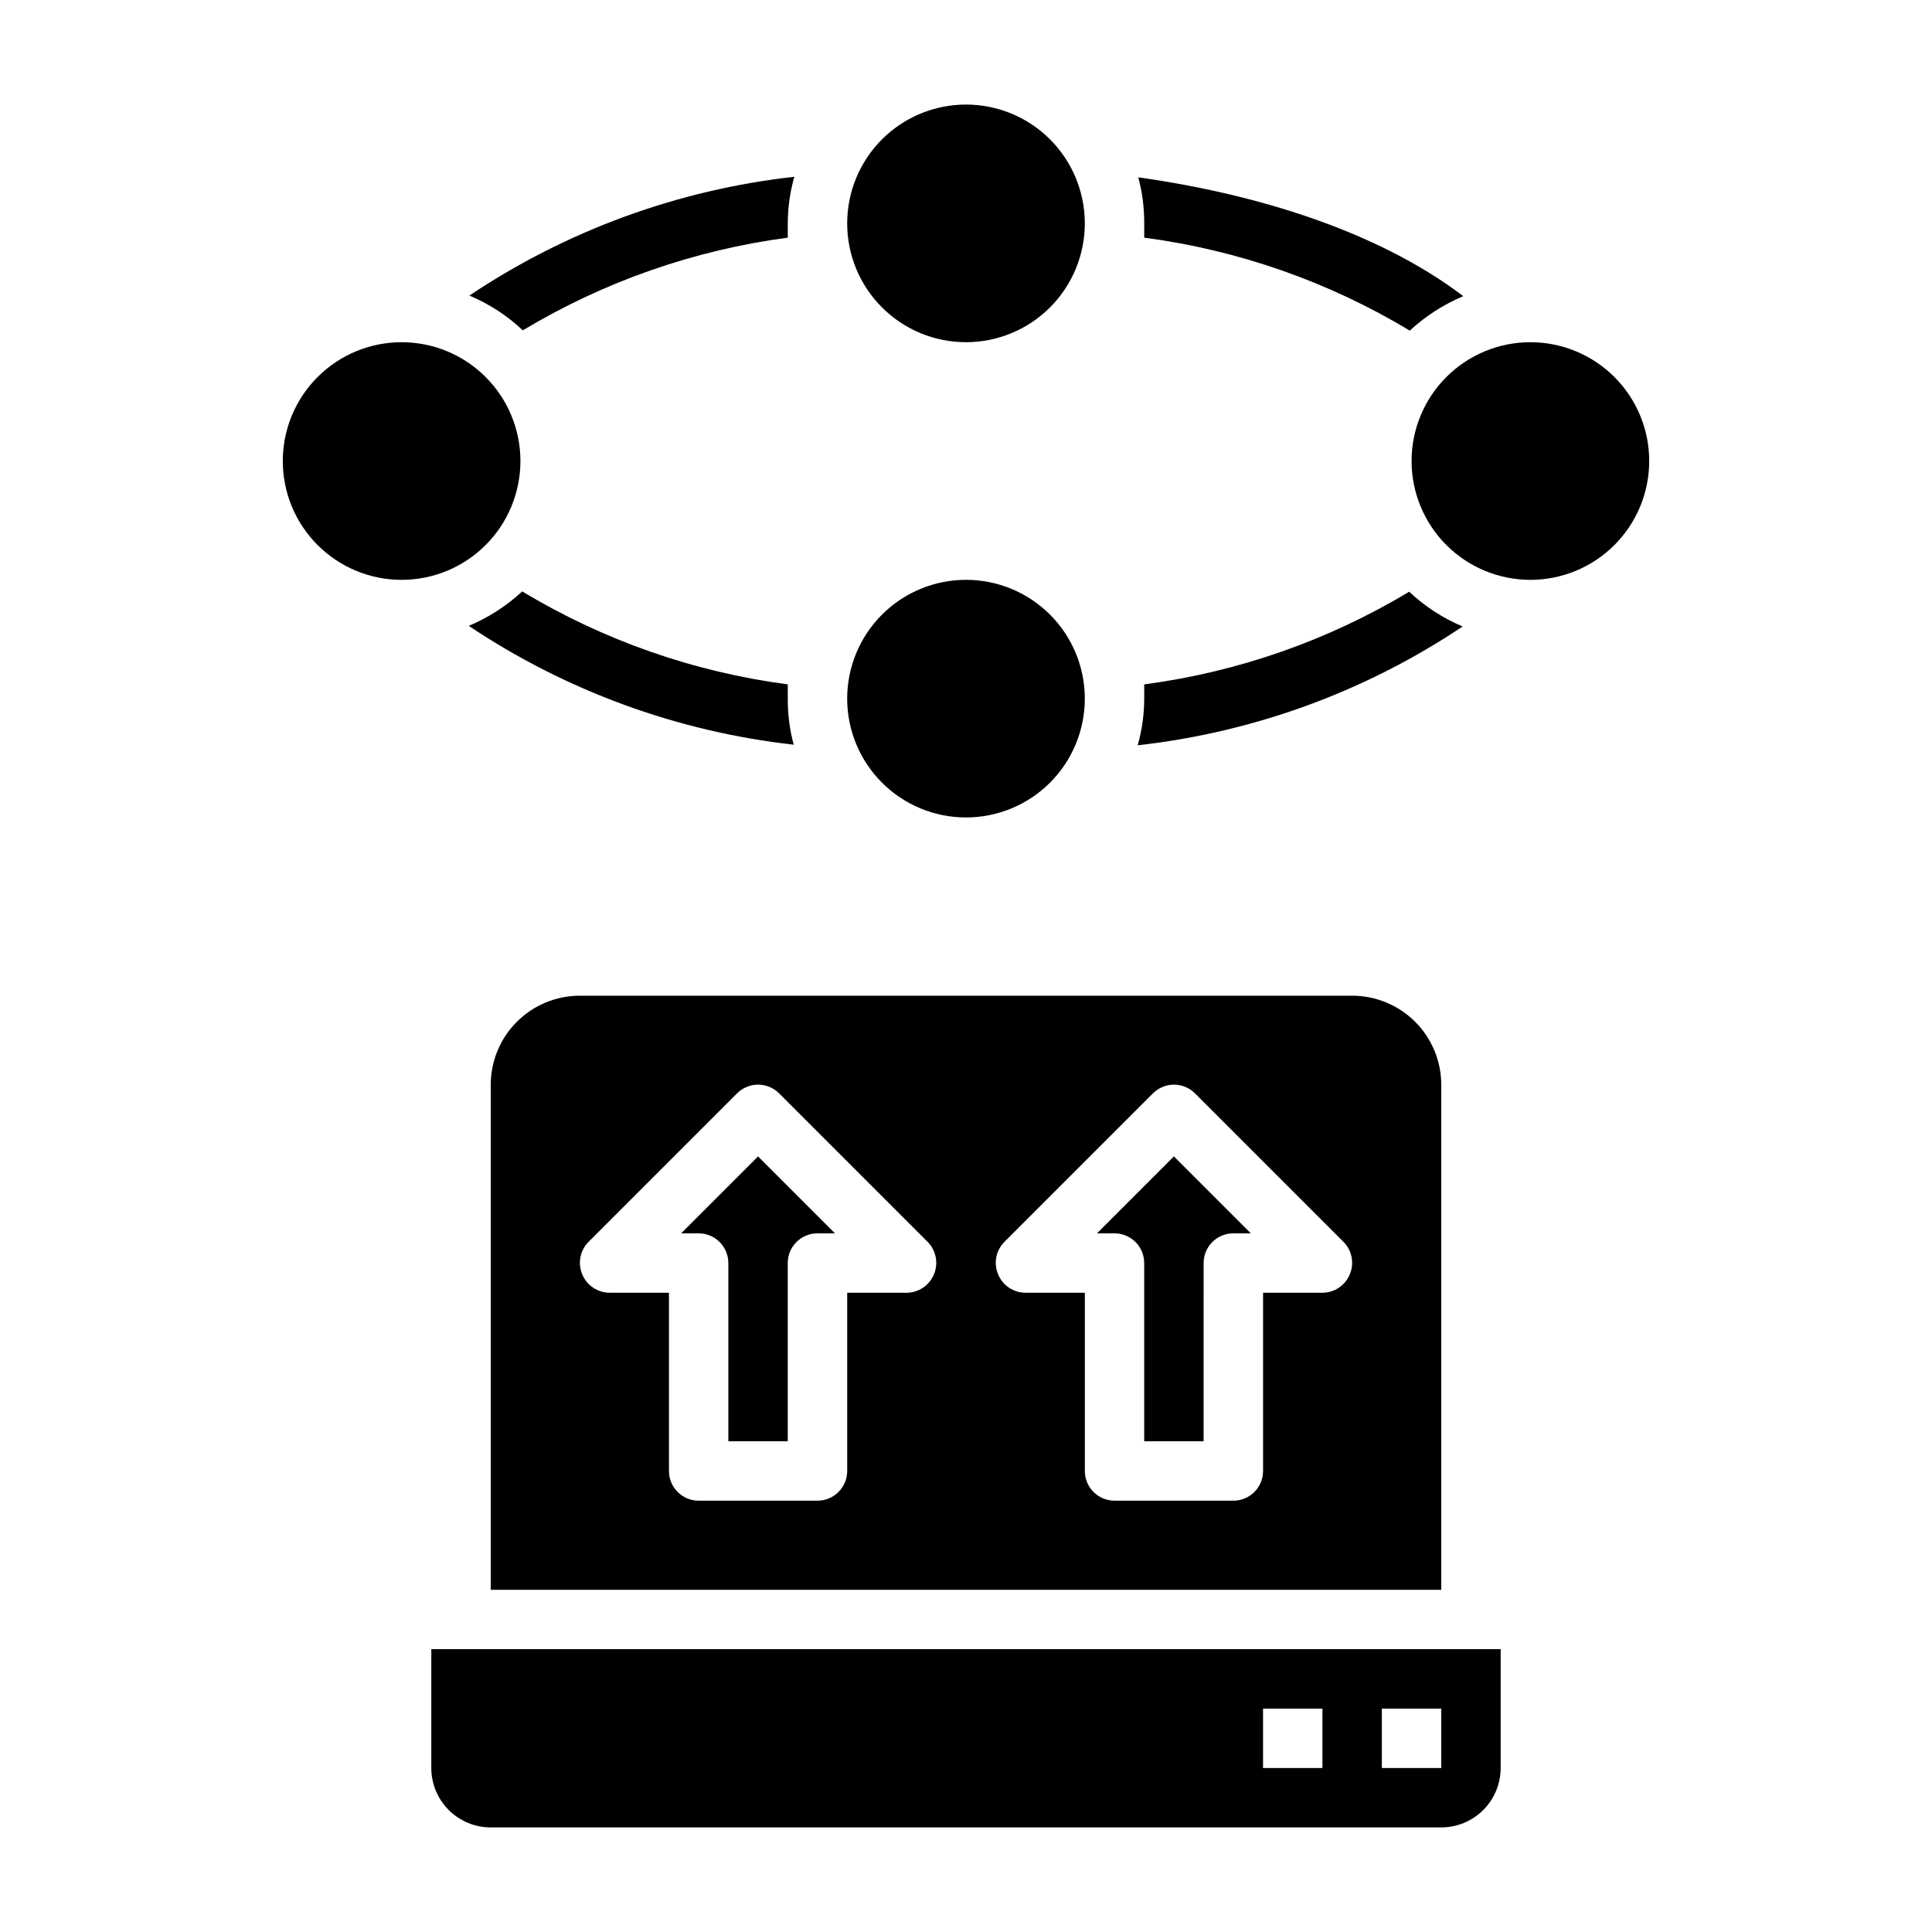 <?xml version="1.0" encoding="UTF-8"?>
<!-- Uploaded to: ICON Repo, www.svgrepo.com, Generator: ICON Repo Mixer Tools -->
<svg fill="#000000" width="800px" height="800px" version="1.1" viewBox="144 144 512 512" xmlns="http://www.w3.org/2000/svg">
 <g>
  <path d="m400 171.71c-8.352 0-16.363 3.316-22.266 9.223-5.906 5.902-9.223 13.914-9.223 22.266 0 8.352 3.316 16.359 9.223 22.266 5.902 5.902 13.914 9.223 22.266 9.223s16.359-3.32 22.266-9.223c5.902-5.906 9.223-13.914 9.223-22.266 0-8.352-3.32-16.363-9.223-22.266-5.906-5.906-13.914-9.223-22.266-9.223z"/>
  <path d="m400 297.66c-8.352 0-16.363 3.316-22.266 9.223-5.906 5.902-9.223 13.914-9.223 22.262 0 8.352 3.316 16.363 9.223 22.266 5.902 5.906 13.914 9.223 22.266 9.223s16.359-3.316 22.266-9.223c5.902-5.902 9.223-13.914 9.223-22.266 0-8.348-3.32-16.359-9.223-22.262-5.906-5.906-13.914-9.223-22.266-9.223z"/>
  <path d="m250.43 234.69c-8.352 0-16.359 3.316-22.266 9.223-5.906 5.902-9.223 13.914-9.223 22.266 0 8.348 3.316 16.359 9.223 22.266 5.906 5.902 13.914 9.223 22.266 9.223 8.352 0 16.359-3.32 22.266-9.223 5.906-5.906 9.223-13.918 9.223-22.266 0-8.352-3.316-16.363-9.223-22.266-5.906-5.906-13.914-9.223-22.266-9.223z"/>
  <path d="m549.57 234.69c-8.352 0-16.359 3.316-22.266 9.223-5.906 5.902-9.223 13.914-9.223 22.266 0 8.348 3.316 16.359 9.223 22.266 5.906 5.902 13.914 9.223 22.266 9.223 8.352 0 16.359-3.32 22.266-9.223 5.906-5.906 9.223-13.918 9.223-22.266 0-8.352-3.316-16.363-9.223-22.266-5.906-5.906-13.914-9.223-22.266-9.223z"/>
  <path d="m434.71 470.85h4.644c2.086 0 4.09 0.828 5.566 2.305 1.477 1.477 2.305 3.481 2.305 5.566v47.23h15.742l0.004-47.23c0-4.348 3.523-7.871 7.871-7.871h4.644l-20.391-20.391z"/>
  <path d="m525.95 431.49c0-6.266-2.488-12.273-6.914-16.699-4.43-4.43-10.438-6.918-16.699-6.918h-204.67c-6.266 0-12.273 2.488-16.699 6.918-4.43 4.426-6.918 10.434-6.918 16.699v133.82h251.9zm-134.45 50.223c-1.207 2.938-4.062 4.863-7.242 4.879h-15.742v47.234c0 2.086-0.832 4.09-2.309 5.566s-3.477 2.305-5.566 2.305h-31.488c-4.348 0-7.871-3.523-7.871-7.871v-47.234h-15.742c-3.18-0.016-6.035-1.941-7.242-4.879-1.234-2.934-0.582-6.316 1.652-8.582l39.359-39.359c1.48-1.492 3.492-2.328 5.59-2.328 2.098 0 4.109 0.836 5.59 2.328l39.359 39.359c2.234 2.266 2.887 5.648 1.652 8.582zm110.21 0c-1.207 2.938-4.062 4.863-7.242 4.879h-15.742v47.234c0 2.086-0.828 4.09-2.305 5.566-1.477 1.477-3.481 2.305-5.566 2.305h-31.488c-4.348 0-7.871-3.523-7.871-7.871v-47.234h-15.746c-3.176-0.016-6.035-1.941-7.242-4.879-1.234-2.934-0.582-6.316 1.652-8.582l39.359-39.359c1.48-1.492 3.492-2.328 5.59-2.328 2.102 0 4.113 0.836 5.59 2.328l39.359 39.359c2.234 2.266 2.887 5.648 1.652 8.582z"/>
  <path d="m324.5 470.85h4.644c2.09 0 4.094 0.828 5.566 2.305 1.477 1.477 2.309 3.481 2.309 5.566v47.23h15.742v-47.23c0-4.348 3.523-7.871 7.871-7.871h4.644l-20.387-20.391z"/>
  <path d="m258.3 581.05v31.488c0 4.176 1.66 8.18 4.613 11.133 2.953 2.953 6.957 4.613 11.133 4.613h251.9c4.176 0 8.184-1.66 11.133-4.613 2.953-2.953 4.613-6.957 4.613-11.133v-31.488zm236.16 31.488h-15.742v-15.742h15.742zm31.488 0h-15.742v-15.742h15.742z"/>
  <path d="m352.77 325.37c-24.902-3.285-48.859-11.672-70.375-24.641-4.156 3.848-8.953 6.938-14.168 9.133 25.77 17.238 55.305 28.035 86.117 31.488-1.074-3.977-1.602-8.082-1.574-12.203v-3.777z"/>
  <path d="m447.23 325.37v3.777c-0.008 4.18-0.59 8.34-1.73 12.359 30.816-3.438 60.352-14.238 86.117-31.488-5.238-2.191-10.035-5.312-14.168-9.207-21.473 12.918-45.375 21.277-70.219 24.559z"/>
  <path d="m447.23 206.98c24.902 3.285 48.863 11.672 70.375 24.641 4.156-3.848 8.953-6.938 14.172-9.133-20.152-15.352-50.301-26.449-86.121-31.488 1.062 3.981 1.594 8.082 1.574 12.203v3.777z"/>
  <path d="m352.77 206.98v-3.777c0.008-4.18 0.59-8.34 1.734-12.359-30.816 3.438-60.355 14.238-86.121 31.488 5.238 2.191 10.039 5.312 14.168 9.211 21.48-12.906 45.379-21.266 70.219-24.562z"/>
 </g>
</svg>